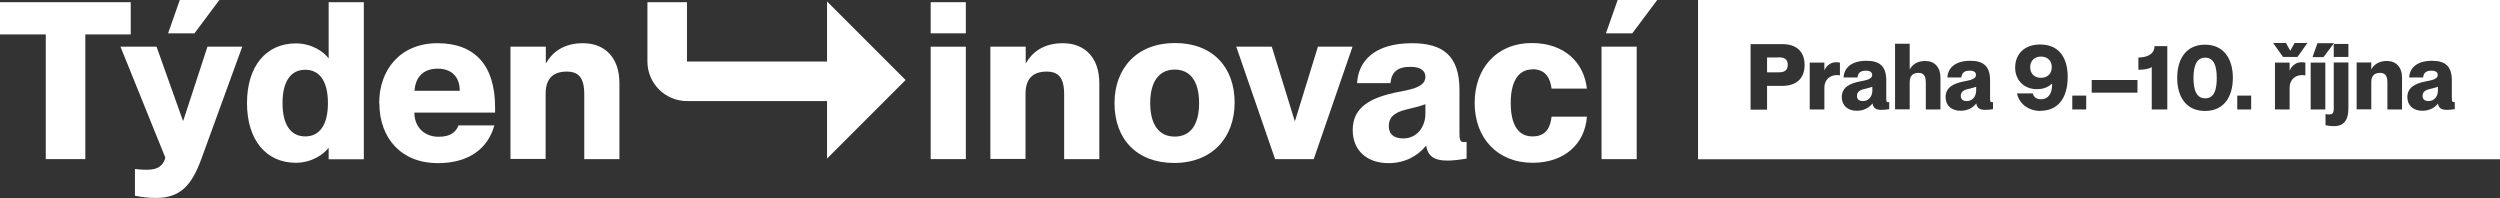 <?xml version="1.0" encoding="UTF-8"?><svg id="a" xmlns="http://www.w3.org/2000/svg" viewBox="0 0 136.54 10.82" fill="white"><rect x="0" y="0" width="136.54" height="10.82" fill="#333333" stroke="none"/><g><path d="m111.47,3.09c-.37,0-.59.25-.59.58s.21.58.59.58.59-.25.59-.58-.21-.58-.59-.58Z"/><path d="m101.42,5.23c0,.2.12.29.33.29.32,0,.51-.27.51-.57v-.21c-.1.04-.23.07-.44.12-.3.07-.4.2-.4.38Z"/><path d="m97.14,3.14h-.63v.81h.63c.31,0,.5-.1.5-.41s-.19-.41-.5-.41Z"/><path d="m120.44,3.15c-.5,0-.64.49-.64,1.11s.14,1.11.64,1.11.63-.48.63-1.11-.14-1.11-.63-1.11Z"/><path d="m107.09,5.23c0,.2.12.29.33.29.32,0,.51-.27.51-.57v-.21c-.1.04-.23.07-.44.12-.3.07-.4.2-.4.38Z"/><path d="m132.31,5.23c0,.2.12.29.33.29.32,0,.51-.27.51-.57v-.21c-.11.04-.23.07-.44.12-.3.07-.4.2-.4.38Z"/><path d="m92.74,0v8.7h43.8V0h-43.8Zm33.83,2.36h.9l-.57.76h-.6l.27-.76Zm-29.22,2.33h-.84v1.3h-.9v-3.58h1.74c.75,0,1.21.39,1.21,1.14s-.47,1.14-1.21,1.14Zm3.15-.57c-.06-.01-.11-.02-.17-.02-.36,0-.69.23-.69.69v1.19h-.8v-2.56h.8v.42h0c.13-.27.35-.44.63-.44.07,0,.13,0,.22.02v.7Zm2.69,1.84c-.16.03-.33.04-.44.04-.32,0-.44-.12-.48-.34h-.01c-.18.23-.48.39-.85.39-.5,0-.82-.29-.82-.75,0-.53.44-.74.98-.85.28-.06.68-.1.68-.36,0-.14-.11-.23-.34-.23-.3,0-.43.12-.46.37h-.76c.02-.49.39-.91,1.25-.91.7,0,1.08.28,1.08,1.07v.99c0,.14.01.2.09.2.02,0,.04,0,.07,0v.38Zm2.79.02h-.8v-1.48c0-.38-.14-.52-.4-.52-.31,0-.48.16-.48.51v1.48h-.8v-3.58h.8v1.39h.01c.13-.24.39-.45.84-.45.5,0,.83.33.83.91v1.73Zm2.88-.02c-.16.03-.33.04-.44.04-.32,0-.44-.12-.48-.34h-.01c-.18.23-.48.39-.85.39-.5,0-.82-.29-.82-.75,0-.53.44-.74.98-.85.28-.06.68-.1.68-.36,0-.14-.11-.23-.34-.23-.3,0-.43.12-.46.37h-.76c.02-.49.39-.91,1.25-.91.7,0,1.08.28,1.08,1.07v.99c0,.14.01.2.09.2.02,0,.04,0,.07,0v.38Zm2.59.1c-.67,0-1.18-.4-1.29-.96h.86c.03.12.13.32.44.32.43,0,.61-.33.62-.78v-.06h-.02c-.18.16-.43.29-.81.29-.72,0-1.19-.51-1.19-1.17,0-.77.53-1.27,1.36-1.27,1.14,0,1.51.86,1.51,1.76,0,1.25-.6,1.86-1.48,1.86Zm2.49-.08h-.76v-.76h.76v.76Zm2.8-.92h-2.5v-.69h2.5v.69Zm1.63.92h-.85v-2.32c-.14.11-.43.15-.73.15v-.67c.49,0,.88-.19.88-.62h.7v3.46Zm2.06.08c-1.04,0-1.52-.78-1.52-1.81s.49-1.81,1.52-1.81,1.52.78,1.52,1.81-.48,1.81-1.52,1.81Zm2.52-.08h-.76v-.76h.76v.76Zm2.96-1.86c-.07-.01-.11-.02-.17-.02-.36,0-.69.23-.69.69v1.19h-.8v-2.56h.8v.42h.01c.12-.27.35-.44.63-.44.07,0,.13,0,.22.02v.7Zm-.44-1.01h-.78l-.54-.76h.7l.23.41h.01l.23-.41h.7l-.54.76Zm1.53,2.87h-.8v-2.56h.8v2.56Zm1.26-.08c0,.63-.21.99-.8.99-.15,0-.29-.02-.45-.05v-.61c.08.01.12.02.19.02.15,0,.26-.03.26-.31v-2.53h.8v2.49Zm0-2.79h-.8v-.71h.8v.71Zm2.93,2.87h-.8v-1.48c0-.38-.14-.52-.4-.52-.31,0-.48.16-.48.51v1.48h-.8v-2.56h.8v.37h.01c.13-.24.39-.45.84-.45.5,0,.83.33.83.91v1.73Zm2.88-.02c-.16.03-.33.04-.44.04-.32,0-.44-.12-.48-.34h0c-.18.23-.48.39-.85.39-.5,0-.82-.29-.82-.75,0-.53.44-.74.98-.85.28-.06.68-.1.68-.36,0-.14-.11-.23-.34-.23-.3,0-.43.12-.46.37h-.76c.02-.49.39-.91,1.25-.91.7,0,1.08.28,1.08,1.07v.99c0,.14.02.2.1.2.02,0,.04,0,.06,0v.38Z"/></g><path d="m49.46,4.37L45.17.08v3.28h-7.65V.12h-2.16v3.24c0,1.19.97,2.16,2.16,2.16h7.65v3.14l4.29-4.29Z"/><path d="m2.5,1.88H0V.12h7.14v1.76h-2.48v6.81h-2.16V1.88Z"/><path d="m6.57,2.55h1.98l1.44,4.04h.02l1.32-4.04h1.9l-2.24,6.15c-.52,1.4-1.12,2.11-2.47,2.11-.42,0-.74-.04-1.15-.12v-1.46c.2.02.36.04.58.04.37,0,.91-.01,1.08-.66l-2.45-6.06ZM11.98,0l-1.36,1.82h-1.44L9.82,0h2.16Z"/><path d="m17.95,3.17V.12h1.92v8.58h-1.92v-.61h-.02c-.24.32-.89.8-1.77.8-1.63,0-2.67-1.25-2.67-3.26s1.04-3.26,2.67-3.26c.89,0,1.54.48,1.77.8h.02Zm-.04,2.46c0-1.2-.46-1.82-1.24-1.82s-1.24.62-1.24,1.82.46,1.82,1.24,1.82,1.24-.62,1.24-1.82Z"/><path d="m20.71,5.63c0-1.8,1.13-3.27,3.19-3.27s3.14,1.24,3.14,3.5v.29h-4.41c.01.85.6,1.32,1.32,1.32s.97-.31,1.09-.62h1.96c-.35,1.25-1.37,2.06-3.09,2.06-1.99,0-3.19-1.36-3.19-3.27Zm1.93-.67h2.47c0-.79-.47-1.21-1.21-1.21s-1.21.42-1.26,1.21Z"/><path d="m27.89,2.55h1.92v.89h.02c.32-.56.92-1.08,2.01-1.08,1.19,0,1.99.78,1.99,2.18v4.15h-1.92v-3.54c0-.92-.32-1.24-.96-1.24-.73,0-1.15.37-1.15,1.22v3.55h-1.92V2.55Z"/><path d="m52.75.12v1.7h-1.92V.12h1.92Zm0,2.43v6.14h-1.92V2.55h1.92Z"/><path d="m54.1,2.55h1.92v.89h.02c.32-.56.92-1.08,2.01-1.08,1.19,0,1.99.78,1.99,2.18v4.15h-1.92v-3.54c0-.92-.32-1.24-.96-1.24-.73,0-1.15.37-1.15,1.22v3.55h-1.92V2.55Z"/><path d="m60.87,5.64c0-1.93,1.24-3.29,3.3-3.29s3.26,1.32,3.26,3.25-1.24,3.3-3.3,3.3-3.26-1.32-3.26-3.26Zm4.62-.01c0-1.19-.48-1.83-1.33-1.83s-1.34.65-1.34,1.83.48,1.83,1.34,1.83,1.33-.65,1.33-1.83Z"/><path d="m69.46,2.55l1.25,4.05h.02l1.25-4.05h1.89l-2.12,6.14h-2.11l-2.12-6.14h1.94Z"/><path d="m73.88,7.09c0-1.27,1.04-1.76,2.35-2.04.67-.14,1.62-.24,1.62-.85,0-.34-.26-.55-.82-.55-.71,0-1.03.29-1.09.89h-1.82c.06-1.18.92-2.18,3-2.18,1.67,0,2.59.67,2.59,2.55v2.38c0,.32.04.47.23.47.05,0,.08,0,.16-.01v.91c-.38.07-.78.11-1.06.11-.77,0-1.05-.29-1.15-.8h-.02c-.43.54-1.14.94-2.03.94-1.2,0-1.96-.71-1.96-1.8Zm3.97-.88v-.52c-.25.1-.54.17-1.04.29-.71.17-.96.47-.96.9,0,.47.3.68.79.68.77,0,1.21-.65,1.21-1.35Z"/><path d="m83.7,3.79c-.79,0-1.19.68-1.19,1.83s.38,1.83,1.19,1.83c.76,0,.98-.52,1.04-1.08h1.93c-.1,1.46-1.2,2.52-2.96,2.52-1.94,0-3.17-1.36-3.17-3.27s1.22-3.27,3.12-3.27c1.78,0,2.85,1.06,3.01,2.49h-1.93c-.06-.5-.28-1.06-1.04-1.06Z"/><path d="m89.39,2.55v6.14h-1.92V2.55h1.92ZM90.51,0l-1.36,1.82h-1.44L88.35,0h2.16Z"/></svg>